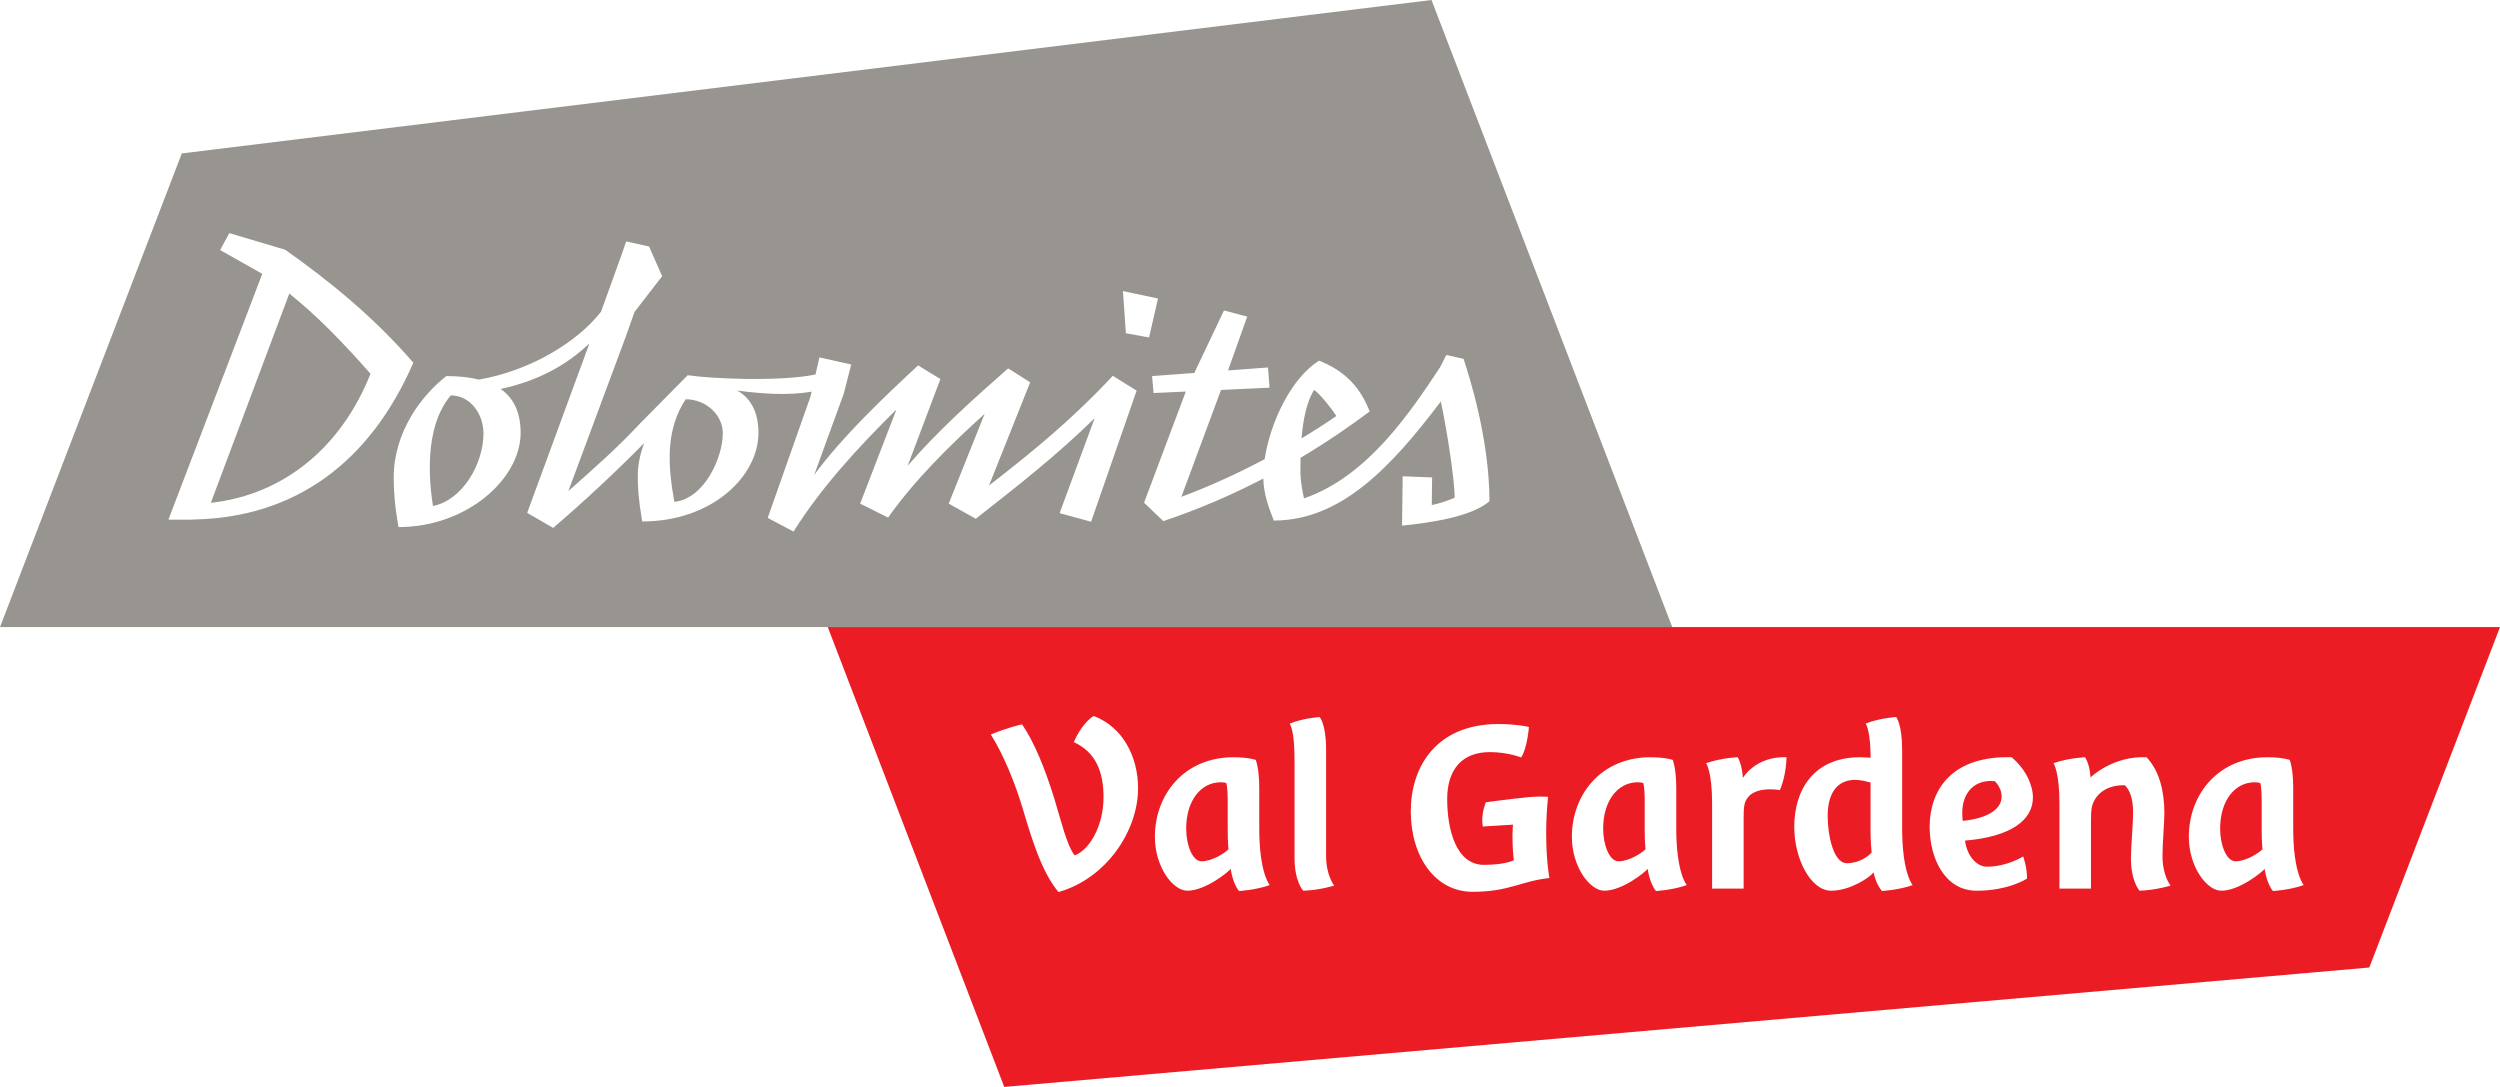 <?xml version="1.0" encoding="utf-8"?>
<!-- Generator: Adobe Illustrator 16.0.0, SVG Export Plug-In . SVG Version: 6.00 Build 0)  -->
<!DOCTYPE svg PUBLIC "-//W3C//DTD SVG 1.1//EN" "http://www.w3.org/Graphics/SVG/1.1/DTD/svg11.dtd">
<svg version="1.1" id="Layer_1" xmlns="http://www.w3.org/2000/svg" xmlns:xlink="http://www.w3.org/1999/xlink" x="0px" y="0px"
	 width="232.931px" height="101.272px" viewBox="0 0 232.931 101.272" enable-background="new 0 0 232.931 101.272"
	 xml:space="preserve">
<g>
	<path fill="#98948F" d="M122.435,36.342c-0.714,1.131-1.03,2.841-1.167,4.502c1.338-0.805,2.451-1.532,3.244-2.091
		C124.126,38.142,122.905,36.592,122.435,36.342z"/>
	<path fill="#98948F" d="M63.883,37.201c-1.884,2.882-1.663,6.15-1.053,9.555c2.8-0.275,4.515-4.153,4.515-6.368
		C67.344,38.586,65.713,37.201,63.883,37.201z"/>
	<path fill="#98948F" d="M42.002,36.841c-2.103,2.464-2.242,6.618-1.661,10.303c2.796-0.555,4.706-3.987,4.706-6.757
		C45.047,38.586,43.831,36.841,42.002,36.841z"/>
	<g>
		<path fill="#98948F" d="M133.376,0L16.94,14.295L0,58.427h155.806L133.376,0z M107.893,27.813l-0.831,3.627l-2.161-0.389
			l-0.274-3.932L107.893,27.813z M18.045,48.402l-0.028,0.018h-2.326l8.746-22.904l-3.926-2.22l0.855-1.576l5.208,1.55
			c4.073,2.88,8.199,6.205,11.939,10.525C34.403,43.234,27.351,48.229,18.045,48.402z M101.66,48.612l-2.933-0.803l3.266-8.847
			c-3.566,3.49-7.02,6.186-11.074,9.373l-2.524-1.412l3.347-8.368c-3.319,3.014-6.513,6.159-8.997,9.671l-2.603-1.303l3.382-8.772
			c-3.559,3.516-6.98,7.229-9.588,11.375l-2.408-1.273l3.987-11.3l0.104-0.459c-2.152,0.367-4.529,0.211-6.925-0.102
			c1.279,0.707,1.973,2.055,1.973,3.939c0,4.018-4.294,8.255-10.83,8.255c-0.358-2.077-0.415-3.212-0.415-4.211
			c0-1.076,0.229-2.124,0.601-3.098l-0.075,0.081c-2.701,2.728-5.508,5.344-8.374,7.798l-0.019,0.041l-0.019-0.012
			c0,0.004-0.005,0.008-0.009,0.012v-0.017l-2.41-1.396l5.801-15.789c-2.187,2.077-4.803,3.489-8.266,4.247
			c1.172,0.826,1.856,2.134,1.856,4.089c0,4.295-5.015,8.78-11.383,8.78c-0.358-2.075-0.442-3.35-0.442-4.623
			c0-4.321,2.687-7.729,4.903-9.447c1.121,0,2.14,0.103,3.041,0.327C49.446,34.526,53.81,31.857,56,29.04l1.871-5.189l0.472-1.355
			l2.133,0.469l1.219,2.771L59.12,29.06l-0.802,2.27l-5.362,14.426c2.25-2.007,4.499-3.956,6.608-6.228l4.515-4.57
			c2.017,0.323,8.604,0.625,11.904-0.065l0.365-1.596l2.963,0.665l-0.693,2.712l-2.758,7.572c2.693-3.634,6.293-7.047,9.683-10.201
			l2.077,1.274L84.568,43.4c2.795-3.259,6.187-6.284,9.366-9.079l2.049,1.302l-3.833,9.613c4.175-3.247,7.717-6.134,11.532-10.223
			l2.22,1.384L101.66,48.612z M135.537,46.37c0-1.507-0.642-5.885-1.291-8.969c-4.677,6.205-9.325,11.046-15.453,11.098
			l-0.098,0.032c-0.5-1.27-0.95-2.465-0.989-3.943c-2.763,1.437-5.859,2.807-9.313,3.968l-1.8-1.716l3.892-10.358l-3.005,0.138
			l-0.14-1.58l3.936-0.291l2.768-5.827l2.161,0.58l-1.786,5.014l3.724-0.278l0.139,1.885l-4.517,0.209l-3.694,9.963
			c2.789-1.041,5.446-2.289,7.759-3.511c0.503-3.379,2.461-7.564,5.076-9.182c2.605,1.053,3.879,2.632,4.71,4.734
			c-1.803,1.349-3.952,2.838-6.44,4.32c-0.01,0.443-0.015,0.868-0.015,1.249c0,0.744,0.145,1.71,0.335,2.528
			c6.001-2.047,10.042-8.247,12.684-12.222l0.581-1.136l1.605,0.361c0.472,1.44,2.41,7.396,2.41,13.266
			c-1.688,1.467-5.623,2.022-8.144,2.272l0.059-4.6l2.742,0.111l-0.03,2.575C134.151,46.896,134.929,46.646,135.537,46.37z"/>
		<path fill="#98948F" d="M26.956,27.35l-7.313,19.5c6.936-0.769,12.232-5.336,14.876-12.025
			C32.054,32.016,29.601,29.472,26.956,27.35z"/>
	</g>
	<g>
		<path fill="#EC1C24" d="M114.387,74.472c0-1.084-0.125-1.508-0.125-1.508s-0.149-0.078-0.526-0.078
			c-1.833,0-3.217,1.688-3.217,4.325c0,1.508,0.574,3.038,1.431,3.038c1.033,0,2.289-0.851,2.512-1.13c0,0-0.074-0.577-0.074-1.884
			V74.472z"/>
		<path fill="#EC1C24" d="M182.829,75.728c0,0.53,0.051,0.754,0.051,0.754c2.486-0.251,3.617-1.182,3.617-2.261
			c0-0.479-0.202-0.981-0.628-1.433C184.036,72.587,182.829,73.792,182.829,75.728z"/>
		<path fill="#EC1C24" d="M153.24,74.472c0-1.084-0.125-1.508-0.125-1.508s-0.151-0.078-0.528-0.078
			c-1.836,0-3.217,1.688-3.217,4.325c0,1.508,0.579,3.038,1.43,3.038c1.033,0,2.291-0.851,2.515-1.13c0,0-0.074-0.577-0.074-1.884
			V74.472z"/>
		<path fill="#EC1C24" d="M174.286,72.914c-0.503-0.149-1.005-0.251-1.436-0.251c-1.881,0-2.561,1.53-2.561,3.345
			c0,1.805,0.529,4.419,1.783,4.419c1.208,0,2.038-0.68,2.314-1.005c-0.102-0.879-0.102-1.907-0.102-1.907V72.914z"/>
		<path fill="#EC1C24" d="M77.125,58.427l16.444,42.845l127.185-11.127l12.177-31.718H77.125z M98.622,83.116
			c-1.533-1.833-2.46-4.848-3.266-7.56c-0.779-2.643-1.886-5.304-3.04-7.117c1.458-0.624,2.914-0.954,2.914-0.954
			c1.157,1.712,2.112,4.07,2.992,6.885c0.651,2.112,1.154,4.35,1.907,5.331c1.409-0.53,2.689-2.768,2.689-5.429
			c0-2.34-0.703-4.173-2.764-5.127c0,0,0.633-1.638,1.838-2.438c2.735,1.028,4.145,3.814,4.145,6.736
			C106.037,77.384,103.12,81.832,98.622,83.116z M115.443,83.018c-0.6-0.708-0.777-2.062-0.777-2.062
			c-0.205,0.275-2.34,2.033-4.047,2.033c-1.335,0-3.015-2.21-3.015-5.023c0-3.974,2.764-7.411,7.313-7.411
			c1.405,0,2.084,0.246,2.084,0.246s0.326,0.782,0.326,2.587v3.772c0,4.22,0.979,5.304,0.979,5.304
			C116.976,82.939,115.443,83.018,115.443,83.018z M121.421,82.99c0,0-0.805-0.852-0.805-3.038v-8.923
			c0-1.432-0.072-2.939-0.451-3.613c1.355-0.531,2.789-0.605,2.789-0.605s0.602,0.624,0.602,3.038v9.898
			c0,1.861,0.757,2.765,0.757,2.765S122.954,82.943,121.421,82.99z M137.203,83.092c-3.442,0-5.757-3.215-5.757-7.513
			c0-4.094,2.339-8.118,8.168-8.118c1.531,0,2.563,0.2,2.838,0.274c0,0-0.146,1.986-0.726,2.838c0,0-1.23-0.498-2.914-0.498
			c-2.617,0-3.974,1.656-3.974,4.373c0,2.838,0.828,6.132,3.418,6.132c2.012,0,2.788-0.429,2.788-0.429
			c-0.074-0.655-0.123-1.354-0.123-2.336c0-0.502,0.049-0.98,0.049-0.98l-2.814,0.172c-0.023-0.172-0.052-0.4-0.052-0.577
			c0-0.879,0.331-1.679,0.331-1.679s2.207-0.303,3.968-0.479c0.503-0.051,0.905-0.051,1.182-0.051c0.428,0,0.651,0.022,0.651,0.022
			c-0.126,1.257-0.175,2.415-0.175,3.42c0,2.563,0.301,4.145,0.301,4.145C141.727,82.087,140.619,83.092,137.203,83.092z
			 M154.296,83.018c-0.602-0.708-0.778-2.062-0.778-2.062c-0.203,0.275-2.341,2.033-4.048,2.033c-1.33,0-3.014-2.21-3.014-5.023
			c0-3.974,2.765-7.411,7.31-7.411c1.41,0,2.087,0.246,2.087,0.246s0.328,0.782,0.328,2.587v3.772c0,4.22,0.981,5.304,0.981,5.304
			C155.827,82.939,154.296,83.018,154.296,83.018z M165.826,73.621c-0.276-0.056-0.628-0.079-0.928-0.079
			c-1.104,0-2.061,0.354-2.341,1.335c-0.098,0.35-0.098,0.977-0.098,1.303v6.61h-2.939v-7.969c0-2.912-0.554-3.717-0.554-3.717
			c1.481-0.503,2.94-0.554,2.94-0.554s0.428,0.707,0.477,1.939c0,0,1.156-2.041,4.072-1.939
			C166.456,70.55,166.429,72.336,165.826,73.621z M175.342,83.013c-0.478-0.577-0.679-1.279-0.779-1.73
			c-0.376,0.502-2.214,1.707-3.944,1.707c-1.91,0-3.445-2.963-3.445-5.955c0-3.345,1.735-6.479,6.131-6.479
			c0.352,0,0.682,0.019,0.982,0.046c0-1.381-0.151-2.665-0.454-3.191c1.358-0.525,2.843-0.604,2.843-0.604s0.551,0.708,0.551,3.043
			v7.313c0,4.22,0.979,5.304,0.979,5.304C176.874,82.939,175.342,83.013,175.342,83.013z M185.142,80.752
			c1.858,0,3.365-0.954,3.365-0.954s0.377,1.057,0.354,2.061c0,0-1.684,1.131-4.698,1.131c-2.917,0-4.373-2.958-4.373-5.955
			c0-3.316,1.933-6.633,7.638-6.484c1.334,1.136,1.984,2.614,1.984,3.745c0,2.135-2.086,3.671-6.328,4.023
			C183.257,79.649,184.085,80.752,185.142,80.752z M199.346,82.99c0,0-0.802-0.856-0.802-3.038c0-1.13,0.199-2.968,0.199-4.321
			c0-1.107-0.251-1.94-0.756-2.466c-1.558-0.051-2.71,0.702-3.063,1.936c-0.102,0.354-0.102,0.981-0.102,1.308v6.382h-2.94v-7.964
			c0-2.917-0.551-3.722-0.551-3.722c1.481-0.503,2.938-0.549,2.938-0.549s0.451,0.646,0.505,1.879c0,0,2.086-2.037,5.227-1.879
			c1.232,1.302,1.658,3.237,1.658,5.22c0,0.884-0.175,2.693-0.175,3.972c0,1.861,0.754,2.765,0.754,2.765
			S200.879,82.939,199.346,82.99z M211.78,83.018c-0.603-0.708-0.779-2.062-0.779-2.062c-0.201,0.275-2.338,2.033-4.043,2.033
			c-1.334,0-3.019-2.21-3.019-5.023c0-3.974,2.767-7.411,7.315-7.411c1.408,0,2.086,0.246,2.086,0.246s0.323,0.782,0.323,2.587
			v3.772c0,4.22,0.982,5.304,0.982,5.304C213.313,82.939,211.78,83.018,211.78,83.018z"/>
		<path fill="#EC1C24" d="M210.725,74.472c0-1.084-0.123-1.508-0.123-1.508s-0.151-0.078-0.53-0.078
			c-1.833,0-3.217,1.688-3.217,4.325c0,1.508,0.578,3.038,1.433,3.038c1.03,0,2.286-0.851,2.513-1.13c0,0-0.075-0.577-0.075-1.884
			V74.472z"/>
	</g>
</g>
</svg>
